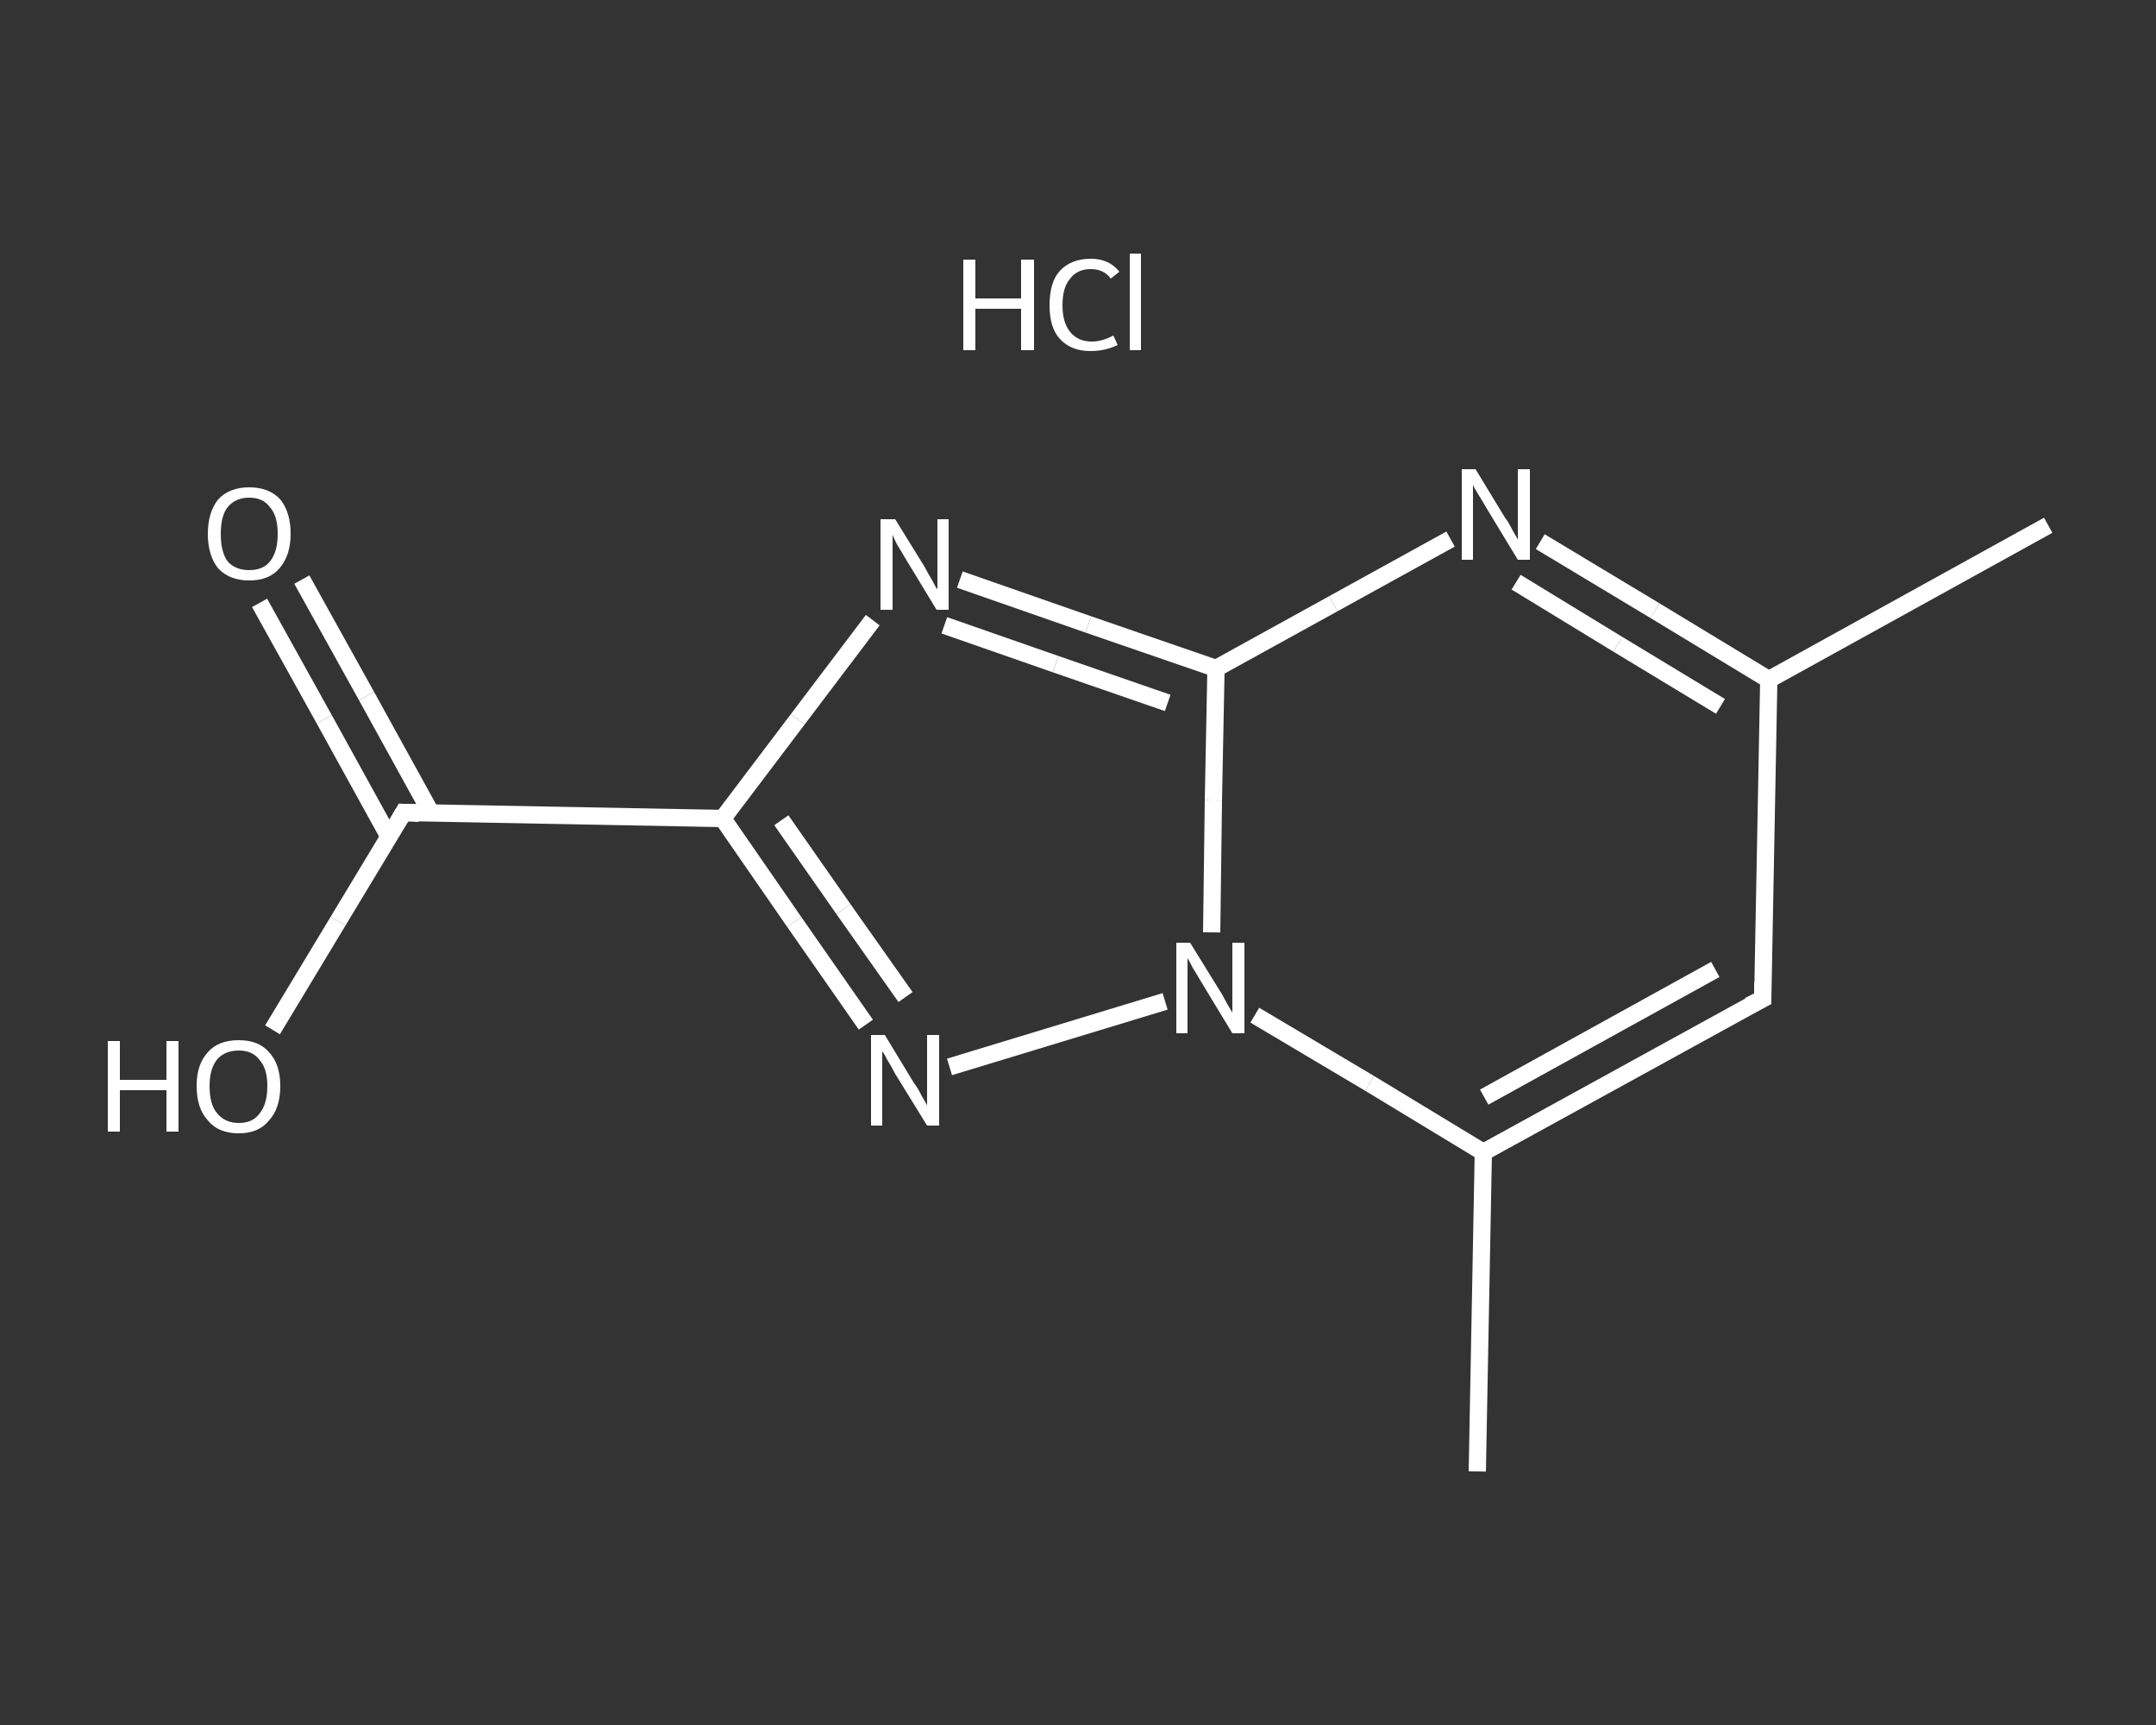 <?xml version='1.0' encoding='iso-8859-1'?>
<svg version='1.1' baseProfile='full'
              xmlns='http://www.w3.org/2000/svg'
                      xmlns:rdkit='http://www.rdkit.org/xml'
                      xmlns:xlink='http://www.w3.org/1999/xlink'
                  xml:space='preserve'
width='250px' height='200px' viewBox='0 0 250 200'>
<rect x="0" y="0" width="250" height="200" fill="#333333" stroke="none"/>
<!-- END OF HEADER -->
<rect style='opacity:1.0;fill:transparent;stroke:none' width='250.0' height='200.0' x='0.0' y='0.0'> </rect>
<path class='bond-0 atom-0 atom-1' d='M 237.5,60.9 L 205.1,78.8' style='fill:none;fill-rule:evenodd;stroke:#FFFFFF;stroke-width:2.0px;stroke-linecap:butt;stroke-linejoin:miter;stroke-opacity:1' />
<path class='bond-1 atom-1 atom-2' d='M 205.1,78.8 L 204.4,115.8' style='fill:none;fill-rule:evenodd;stroke:#FFFFFF;stroke-width:2.0px;stroke-linecap:butt;stroke-linejoin:miter;stroke-opacity:1' />
<path class='bond-2 atom-2 atom-3' d='M 204.4,115.8 L 172.0,133.6' style='fill:none;fill-rule:evenodd;stroke:#FFFFFF;stroke-width:2.0px;stroke-linecap:butt;stroke-linejoin:miter;stroke-opacity:1' />
<path class='bond-2 atom-2 atom-3' d='M 198.9,112.4 L 172.1,127.2' style='fill:none;fill-rule:evenodd;stroke:#FFFFFF;stroke-width:2.0px;stroke-linecap:butt;stroke-linejoin:miter;stroke-opacity:1' />
<path class='bond-3 atom-3 atom-4' d='M 172.0,133.6 L 171.3,170.6' style='fill:none;fill-rule:evenodd;stroke:#FFFFFF;stroke-width:2.0px;stroke-linecap:butt;stroke-linejoin:miter;stroke-opacity:1' />
<path class='bond-4 atom-3 atom-5' d='M 172.0,133.6 L 158.8,125.6' style='fill:none;fill-rule:evenodd;stroke:#FFFFFF;stroke-width:2.0px;stroke-linecap:butt;stroke-linejoin:miter;stroke-opacity:1' />
<path class='bond-4 atom-3 atom-5' d='M 158.8,125.6 L 145.5,117.7' style='fill:none;fill-rule:evenodd;stroke:#FFFFFF;stroke-width:2.0px;stroke-linecap:butt;stroke-linejoin:miter;stroke-opacity:1' />
<path class='bond-5 atom-5 atom-6' d='M 135.1,116.1 L 110.1,123.7' style='fill:none;fill-rule:evenodd;stroke:#FFFFFF;stroke-width:2.0px;stroke-linecap:butt;stroke-linejoin:miter;stroke-opacity:1' />
<path class='bond-6 atom-6 atom-7' d='M 100.4,118.8 L 92.1,106.9' style='fill:none;fill-rule:evenodd;stroke:#FFFFFF;stroke-width:2.0px;stroke-linecap:butt;stroke-linejoin:miter;stroke-opacity:1' />
<path class='bond-6 atom-6 atom-7' d='M 92.1,106.9 L 83.8,94.9' style='fill:none;fill-rule:evenodd;stroke:#FFFFFF;stroke-width:2.0px;stroke-linecap:butt;stroke-linejoin:miter;stroke-opacity:1' />
<path class='bond-6 atom-6 atom-7' d='M 105.0,115.6 L 97.8,105.4' style='fill:none;fill-rule:evenodd;stroke:#FFFFFF;stroke-width:2.0px;stroke-linecap:butt;stroke-linejoin:miter;stroke-opacity:1' />
<path class='bond-6 atom-6 atom-7' d='M 97.8,105.4 L 90.6,95.1' style='fill:none;fill-rule:evenodd;stroke:#FFFFFF;stroke-width:2.0px;stroke-linecap:butt;stroke-linejoin:miter;stroke-opacity:1' />
<path class='bond-7 atom-7 atom-8' d='M 83.8,94.9 L 46.8,94.2' style='fill:none;fill-rule:evenodd;stroke:#FFFFFF;stroke-width:2.0px;stroke-linecap:butt;stroke-linejoin:miter;stroke-opacity:1' />
<path class='bond-8 atom-8 atom-9' d='M 50.0,94.3 L 42.5,80.7' style='fill:none;fill-rule:evenodd;stroke:#FFFFFF;stroke-width:2.0px;stroke-linecap:butt;stroke-linejoin:miter;stroke-opacity:1' />
<path class='bond-8 atom-8 atom-9' d='M 42.5,80.7 L 35.0,67.2' style='fill:none;fill-rule:evenodd;stroke:#FFFFFF;stroke-width:2.0px;stroke-linecap:butt;stroke-linejoin:miter;stroke-opacity:1' />
<path class='bond-8 atom-8 atom-9' d='M 45.1,97.0 L 37.6,83.4' style='fill:none;fill-rule:evenodd;stroke:#FFFFFF;stroke-width:2.0px;stroke-linecap:butt;stroke-linejoin:miter;stroke-opacity:1' />
<path class='bond-8 atom-8 atom-9' d='M 37.6,83.4 L 30.1,69.9' style='fill:none;fill-rule:evenodd;stroke:#FFFFFF;stroke-width:2.0px;stroke-linecap:butt;stroke-linejoin:miter;stroke-opacity:1' />
<path class='bond-9 atom-8 atom-10' d='M 46.8,94.2 L 39.2,106.8' style='fill:none;fill-rule:evenodd;stroke:#FFFFFF;stroke-width:2.0px;stroke-linecap:butt;stroke-linejoin:miter;stroke-opacity:1' />
<path class='bond-9 atom-8 atom-10' d='M 39.2,106.8 L 31.6,119.4' style='fill:none;fill-rule:evenodd;stroke:#FFFFFF;stroke-width:2.0px;stroke-linecap:butt;stroke-linejoin:miter;stroke-opacity:1' />
<path class='bond-10 atom-7 atom-11' d='M 83.8,94.9 L 92.5,83.4' style='fill:none;fill-rule:evenodd;stroke:#FFFFFF;stroke-width:2.0px;stroke-linecap:butt;stroke-linejoin:miter;stroke-opacity:1' />
<path class='bond-10 atom-7 atom-11' d='M 92.5,83.4 L 101.2,71.9' style='fill:none;fill-rule:evenodd;stroke:#FFFFFF;stroke-width:2.0px;stroke-linecap:butt;stroke-linejoin:miter;stroke-opacity:1' />
<path class='bond-11 atom-11 atom-12' d='M 111.3,67.2 L 126.2,72.4' style='fill:none;fill-rule:evenodd;stroke:#FFFFFF;stroke-width:2.0px;stroke-linecap:butt;stroke-linejoin:miter;stroke-opacity:1' />
<path class='bond-11 atom-11 atom-12' d='M 126.2,72.4 L 141.0,77.5' style='fill:none;fill-rule:evenodd;stroke:#FFFFFF;stroke-width:2.0px;stroke-linecap:butt;stroke-linejoin:miter;stroke-opacity:1' />
<path class='bond-11 atom-11 atom-12' d='M 109.5,72.5 L 122.4,77.0' style='fill:none;fill-rule:evenodd;stroke:#FFFFFF;stroke-width:2.0px;stroke-linecap:butt;stroke-linejoin:miter;stroke-opacity:1' />
<path class='bond-11 atom-11 atom-12' d='M 122.4,77.0 L 135.4,81.5' style='fill:none;fill-rule:evenodd;stroke:#FFFFFF;stroke-width:2.0px;stroke-linecap:butt;stroke-linejoin:miter;stroke-opacity:1' />
<path class='bond-12 atom-12 atom-13' d='M 141.0,77.5 L 154.6,70.0' style='fill:none;fill-rule:evenodd;stroke:#FFFFFF;stroke-width:2.0px;stroke-linecap:butt;stroke-linejoin:miter;stroke-opacity:1' />
<path class='bond-12 atom-12 atom-13' d='M 154.6,70.0 L 168.2,62.5' style='fill:none;fill-rule:evenodd;stroke:#FFFFFF;stroke-width:2.0px;stroke-linecap:butt;stroke-linejoin:miter;stroke-opacity:1' />
<path class='bond-13 atom-13 atom-1' d='M 178.6,62.8 L 191.9,70.8' style='fill:none;fill-rule:evenodd;stroke:#FFFFFF;stroke-width:2.0px;stroke-linecap:butt;stroke-linejoin:miter;stroke-opacity:1' />
<path class='bond-13 atom-13 atom-1' d='M 191.9,70.8 L 205.1,78.8' style='fill:none;fill-rule:evenodd;stroke:#FFFFFF;stroke-width:2.0px;stroke-linecap:butt;stroke-linejoin:miter;stroke-opacity:1' />
<path class='bond-13 atom-13 atom-1' d='M 175.8,67.5 L 187.6,74.7' style='fill:none;fill-rule:evenodd;stroke:#FFFFFF;stroke-width:2.0px;stroke-linecap:butt;stroke-linejoin:miter;stroke-opacity:1' />
<path class='bond-13 atom-13 atom-1' d='M 187.6,74.7 L 199.5,81.9' style='fill:none;fill-rule:evenodd;stroke:#FFFFFF;stroke-width:2.0px;stroke-linecap:butt;stroke-linejoin:miter;stroke-opacity:1' />
<path class='bond-14 atom-12 atom-5' d='M 141.0,77.5 L 140.7,92.8' style='fill:none;fill-rule:evenodd;stroke:#FFFFFF;stroke-width:2.0px;stroke-linecap:butt;stroke-linejoin:miter;stroke-opacity:1' />
<path class='bond-14 atom-12 atom-5' d='M 140.7,92.8 L 140.5,108.1' style='fill:none;fill-rule:evenodd;stroke:#FFFFFF;stroke-width:2.0px;stroke-linecap:butt;stroke-linejoin:miter;stroke-opacity:1' />
<path d='M 204.4,113.9 L 204.4,115.8 L 202.8,116.6' style='fill:none;stroke:#FFFFFF;stroke-width:2.0px;stroke-linecap:butt;stroke-linejoin:miter;stroke-opacity:1;' />
<path d='M 48.6,94.3 L 46.8,94.2 L 46.4,94.9' style='fill:none;stroke:#FFFFFF;stroke-width:2.0px;stroke-linecap:butt;stroke-linejoin:miter;stroke-opacity:1;' />
<path class='atom-5' d='M 138.0 109.3
L 141.4 114.8
Q 141.8 115.4, 142.3 116.4
Q 142.9 117.4, 142.9 117.4
L 142.9 109.3
L 144.3 109.3
L 144.3 119.8
L 142.9 119.8
L 139.2 113.7
Q 138.8 113.0, 138.3 112.2
Q 137.9 111.4, 137.7 111.1
L 137.7 119.8
L 136.4 119.8
L 136.4 109.3
L 138.0 109.3
' fill='#FFFFFF'/>
<path class='atom-6' d='M 102.6 120.0
L 106.0 125.6
Q 106.4 126.1, 106.9 127.1
Q 107.5 128.1, 107.5 128.2
L 107.5 120.0
L 108.9 120.0
L 108.9 130.5
L 107.5 130.5
L 103.8 124.5
Q 103.4 123.7, 102.9 122.9
Q 102.5 122.1, 102.3 121.9
L 102.3 130.5
L 101.0 130.5
L 101.0 120.0
L 102.6 120.0
' fill='#FFFFFF'/>
<path class='atom-9' d='M 24.1 61.9
Q 24.1 59.4, 25.3 57.9
Q 26.6 56.5, 28.9 56.5
Q 31.2 56.5, 32.5 57.9
Q 33.7 59.4, 33.7 61.9
Q 33.7 64.4, 32.4 65.9
Q 31.2 67.3, 28.9 67.3
Q 26.6 67.3, 25.3 65.9
Q 24.1 64.4, 24.1 61.9
M 28.9 66.1
Q 30.5 66.1, 31.3 65.1
Q 32.2 64.0, 32.2 61.9
Q 32.2 59.8, 31.3 58.8
Q 30.5 57.7, 28.9 57.7
Q 27.3 57.7, 26.4 58.8
Q 25.6 59.8, 25.6 61.9
Q 25.6 64.0, 26.4 65.1
Q 27.3 66.1, 28.9 66.1
' fill='#FFFFFF'/>
<path class='atom-10' d='M 12.5 120.7
L 13.9 120.7
L 13.9 125.2
L 19.3 125.2
L 19.3 120.7
L 20.7 120.7
L 20.7 131.2
L 19.3 131.2
L 19.3 126.4
L 13.9 126.4
L 13.9 131.2
L 12.5 131.2
L 12.5 120.7
' fill='#FFFFFF'/>
<path class='atom-10' d='M 22.8 125.9
Q 22.8 123.4, 24.1 122.0
Q 25.3 120.6, 27.7 120.6
Q 30.0 120.6, 31.2 122.0
Q 32.5 123.4, 32.5 125.9
Q 32.5 128.5, 31.2 129.9
Q 30.0 131.4, 27.7 131.4
Q 25.3 131.4, 24.1 129.9
Q 22.8 128.5, 22.8 125.9
M 27.7 130.2
Q 29.3 130.2, 30.1 129.1
Q 31.0 128.0, 31.0 125.9
Q 31.0 123.9, 30.1 122.9
Q 29.3 121.8, 27.7 121.8
Q 26.1 121.8, 25.2 122.8
Q 24.3 123.9, 24.3 125.9
Q 24.3 128.1, 25.2 129.1
Q 26.1 130.2, 27.7 130.2
' fill='#FFFFFF'/>
<path class='atom-11' d='M 103.8 60.2
L 107.2 65.7
Q 107.5 66.3, 108.1 67.3
Q 108.6 68.3, 108.7 68.3
L 108.7 60.2
L 110.0 60.2
L 110.0 70.7
L 108.6 70.7
L 104.9 64.6
Q 104.5 63.9, 104.0 63.1
Q 103.6 62.3, 103.5 62.0
L 103.5 70.7
L 102.1 70.7
L 102.1 60.2
L 103.8 60.2
' fill='#FFFFFF'/>
<path class='atom-13' d='M 171.1 54.4
L 174.5 60.0
Q 174.9 60.5, 175.4 61.5
Q 176.0 62.5, 176.0 62.6
L 176.0 54.4
L 177.4 54.4
L 177.4 64.9
L 176.0 64.9
L 172.3 58.8
Q 171.9 58.1, 171.4 57.3
Q 170.9 56.5, 170.8 56.2
L 170.8 64.9
L 169.5 64.9
L 169.5 54.4
L 171.1 54.4
' fill='#FFFFFF'/>
<path class='atom-14' d='M 111.7 30.1
L 113.1 30.1
L 113.1 34.6
L 118.4 34.6
L 118.4 30.1
L 119.9 30.1
L 119.9 40.6
L 118.4 40.6
L 118.4 35.8
L 113.1 35.8
L 113.1 40.6
L 111.7 40.6
L 111.7 30.1
' fill='#FFFFFF'/>
<path class='atom-14' d='M 121.7 35.4
Q 121.7 32.7, 122.9 31.4
Q 124.2 30.0, 126.5 30.0
Q 128.6 30.0, 129.8 31.5
L 128.8 32.3
Q 128.0 31.2, 126.5 31.2
Q 124.9 31.2, 124.1 32.3
Q 123.2 33.3, 123.2 35.4
Q 123.2 37.4, 124.1 38.5
Q 125.0 39.6, 126.6 39.6
Q 127.8 39.6, 129.1 38.9
L 129.6 40.0
Q 129.0 40.3, 128.2 40.5
Q 127.4 40.7, 126.4 40.7
Q 124.2 40.7, 122.9 39.3
Q 121.7 38.0, 121.7 35.4
' fill='#FFFFFF'/>
<path class='atom-14' d='M 131.0 29.4
L 132.3 29.4
L 132.3 40.6
L 131.0 40.6
L 131.0 29.4
' fill='#FFFFFF'/>
</svg>
